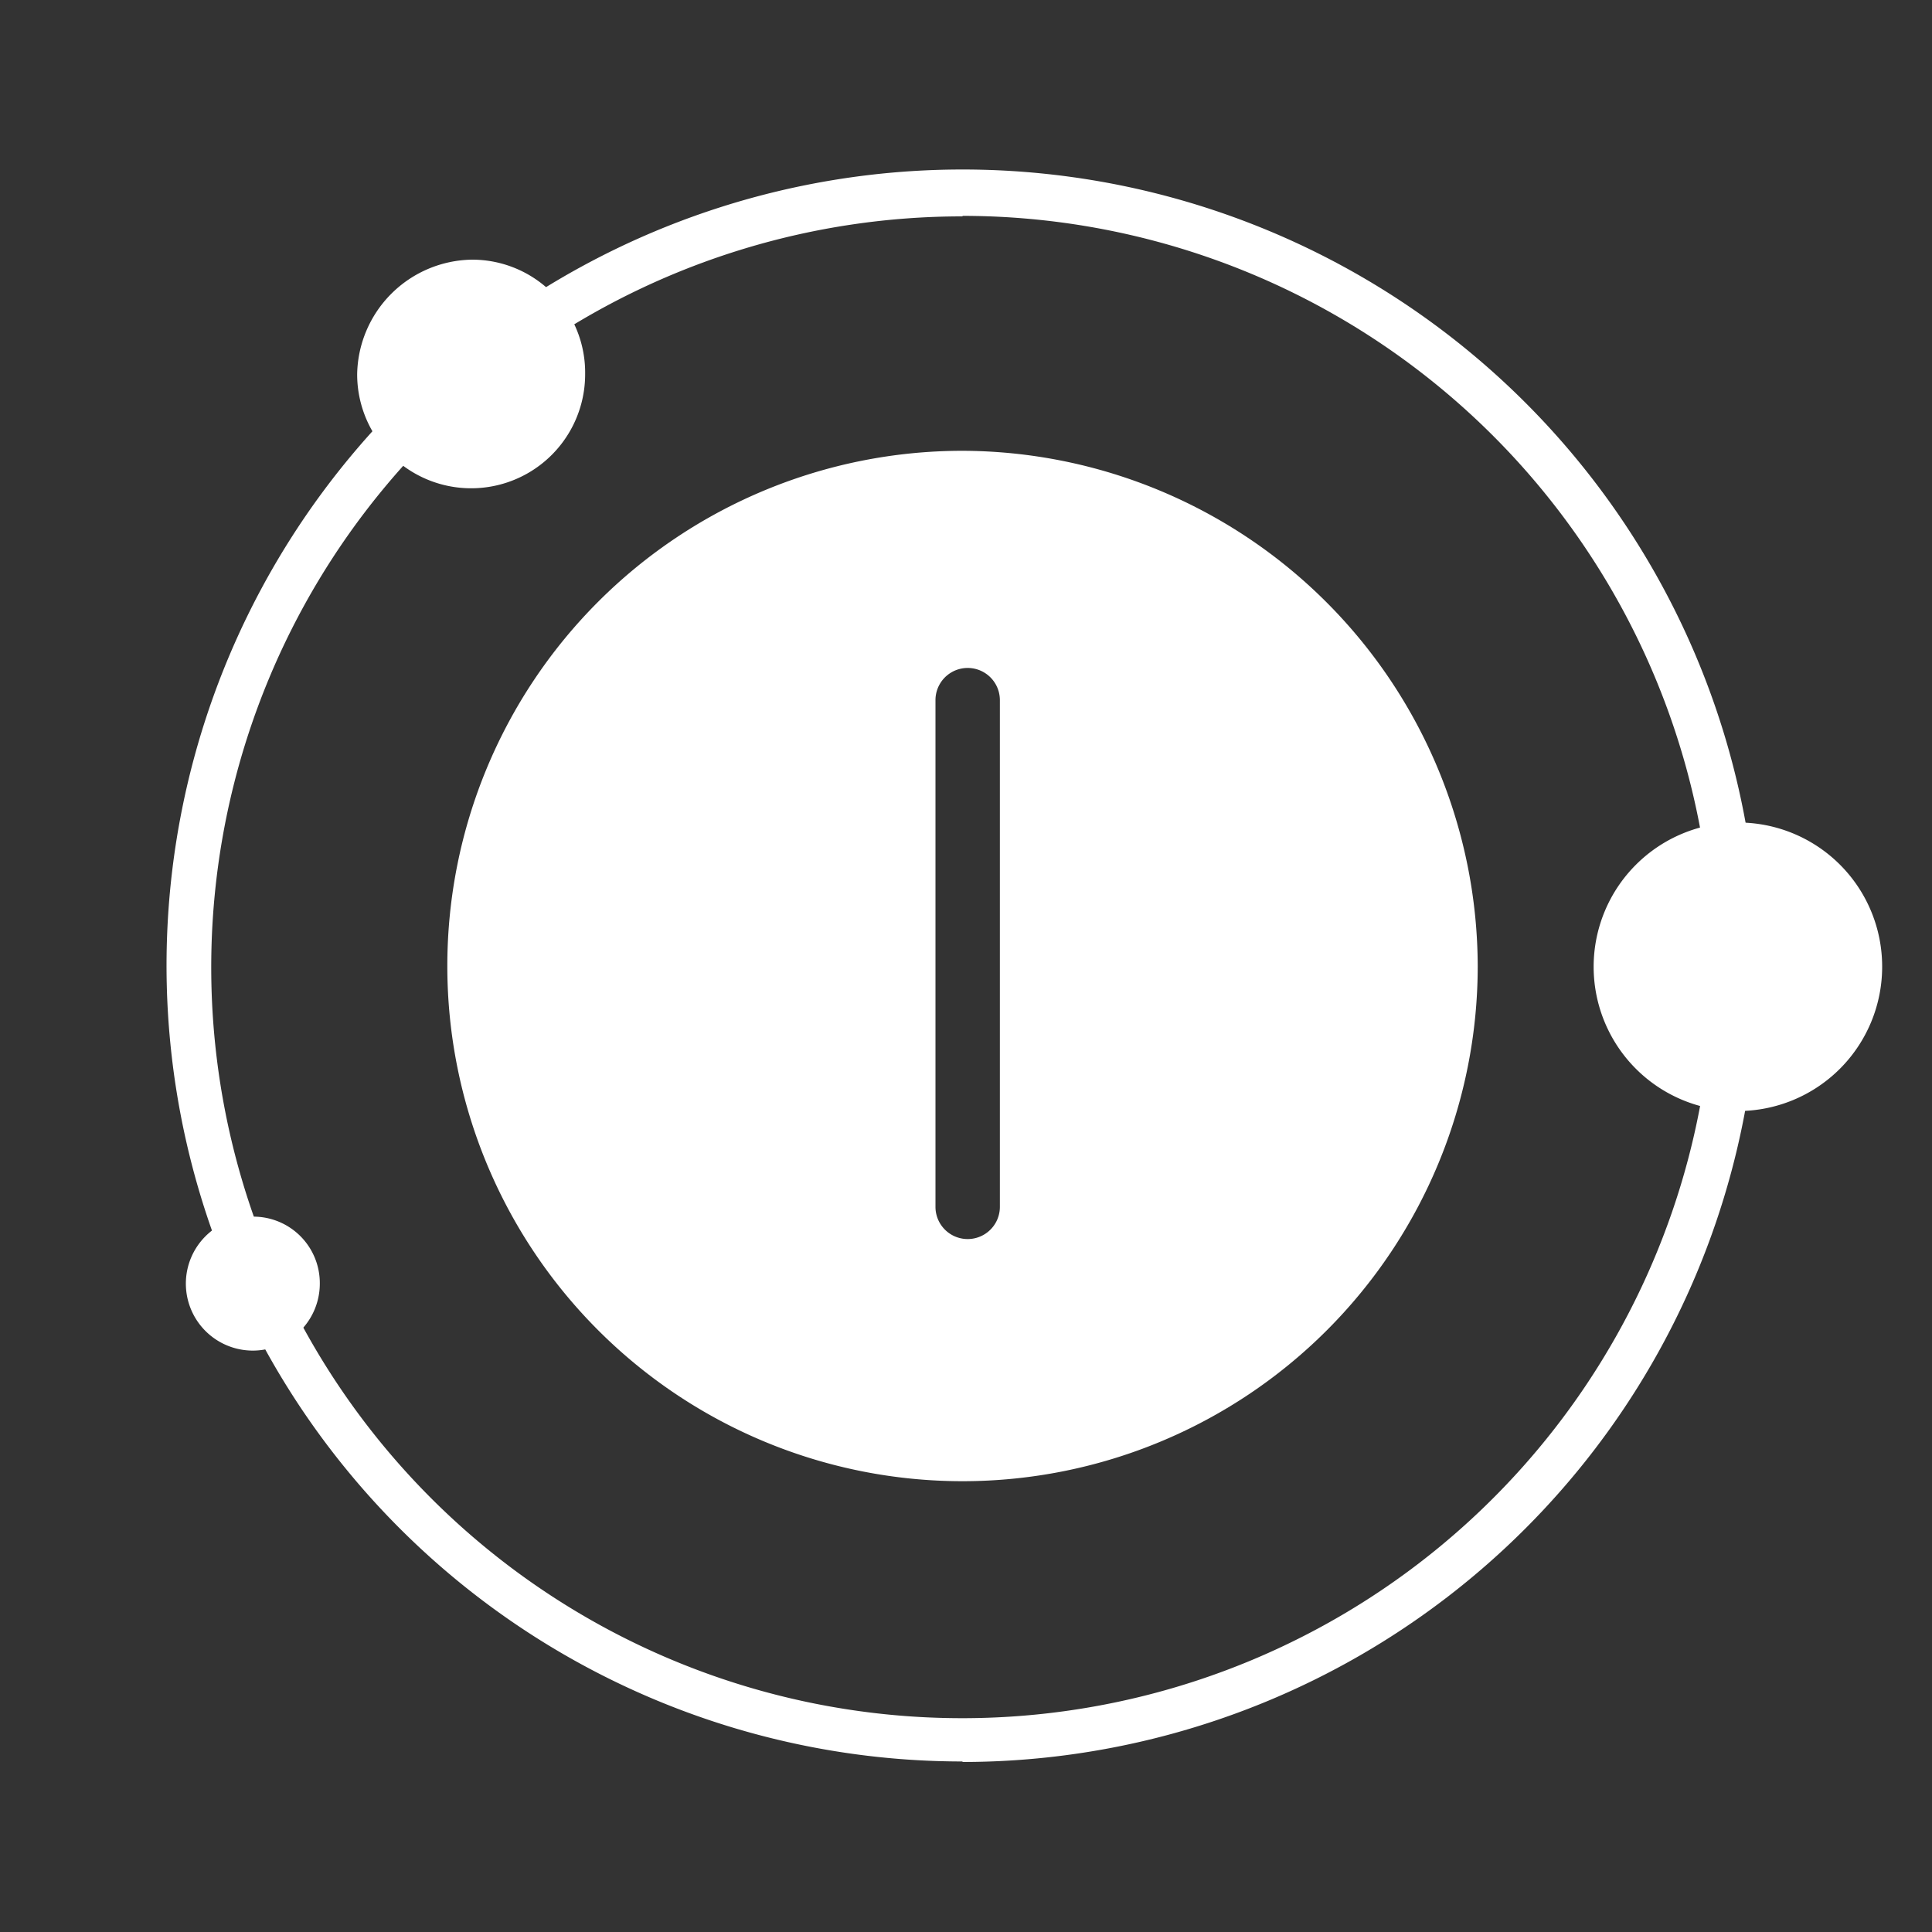<svg id="Слой_1" data-name="Слой 1" xmlns="http://www.w3.org/2000/svg" viewBox="0 0 150 150"><rect x="0" y="0" width="150" height="150" fill="#333333" stroke="none"/><defs><style>.cls-1{fill:#fff;}</style></defs><title>Монтажная область 1</title><g id="Group_68" data-name="Group 68"><path id="Path_179" data-name="Path 179" class="cls-1" d="M24.83,99.66a5.2,5.2,0,1,1-5.2-5.2h0a5.16,5.16,0,0,1,5.2,5.2h0"/><path id="Path_177" data-name="Path 177" class="cls-1" d="M146.13,75.06a11.2,11.2,0,1,1-11.2-11.2,11.18,11.18,0,0,1,11.2,11.2"/><path id="Path_176" data-name="Path 176" class="cls-1" d="M74.73,136.76A61.8,61.8,0,1,1,136.53,75a61.84,61.84,0,0,1-61.8,61.8m0-120A58.3,58.3,0,1,0,133,75.06,58.3,58.3,0,0,0,74.73,16.76Z"/><path id="Path_178" data-name="Path 178" class="cls-1" d="M45.43,29.06a8.85,8.85,0,0,1-17.7,0,9.05,9.05,0,0,1,8.9-8.9,8.77,8.77,0,0,1,8.8,8.9h0"/><path id="Path_200" data-name="Path 200" class="cls-1" d="M74.73,35a40,40,0,1,0,40,40h0a40.12,40.12,0,0,0-40-40Zm2.9,58.7a2.5,2.5,0,0,1-5,0V54.36a2.5,2.5,0,0,1,5,0Z"/></g></svg>